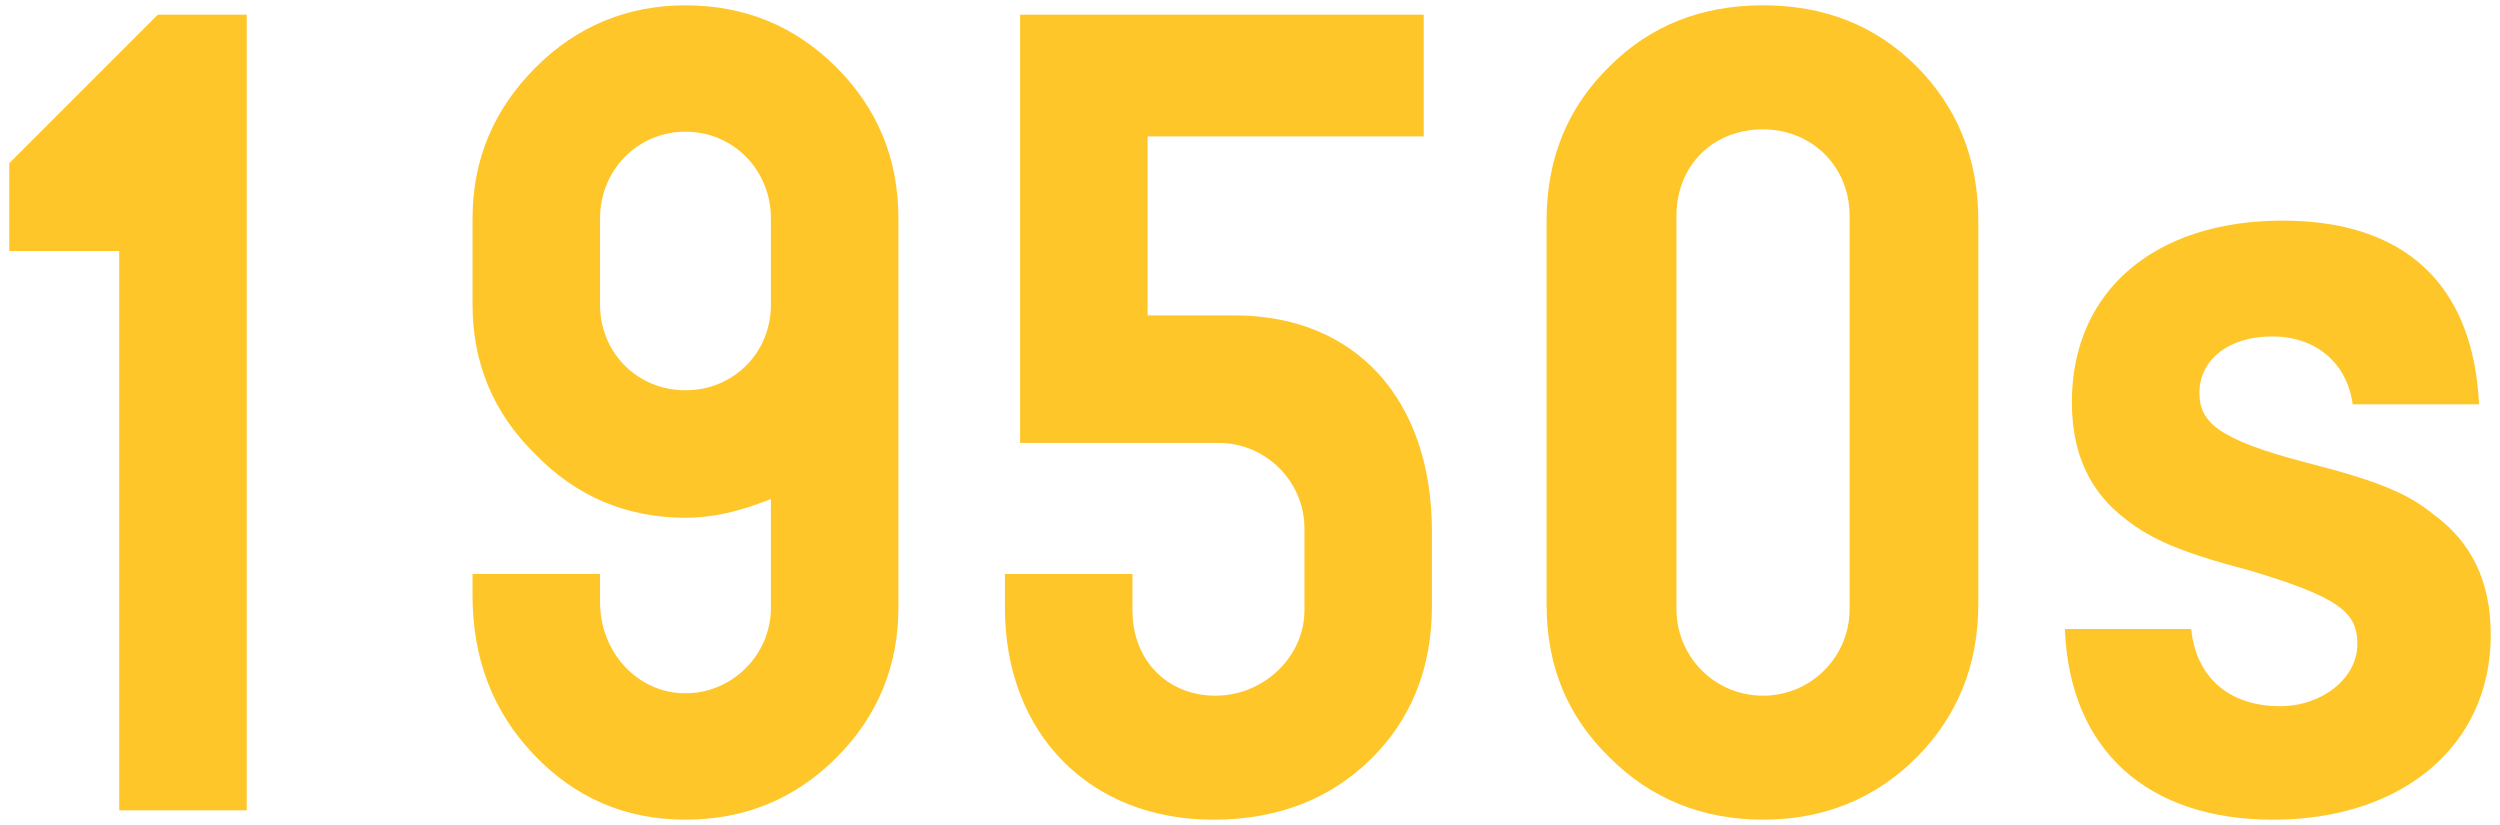 <?xml version="1.0" encoding="utf-8"?>
<!-- Generator: Adobe Illustrator 26.3.1, SVG Export Plug-In . SVG Version: 6.00 Build 0)  -->
<svg version="1.1" xmlns="http://www.w3.org/2000/svg" xmlns:xlink="http://www.w3.org/1999/xlink" x="0px" y="0px"
	 viewBox="0 0 100 33" style="enable-background:new 0 0 100 33;" xml:space="preserve">
<style type="text/css">
	.st0{fill:#FFC629;}
</style>
<path class="st0" d="M9.87,0.588v31.824H4.769V10.041H0.37v-3.51l5.943-5.943H9.87z"/>
<path class="st0" d="M30.836,24.314v-4.352c-1.311,0.516-2.34,0.748-3.417,0.748c-2.34,0-4.353-0.842-5.99-2.525
	c-1.685-1.639-2.527-3.652-2.527-5.992V8.73c0-2.34,0.842-4.352,2.527-6.037c1.638-1.637,3.65-2.48,5.99-2.48
	c2.387,0,4.399,0.844,6.037,2.48c1.638,1.639,2.48,3.65,2.48,6.037v15.584c0,2.342-0.842,4.354-2.48,5.992
	c-1.638,1.637-3.65,2.48-6.037,2.48c-2.434,0-4.446-0.891-6.084-2.621c-1.638-1.732-2.434-3.838-2.434-6.365v-0.842h5.101v1.123
	c0,2.012,1.498,3.65,3.417,3.65C29.292,27.732,30.836,26.188,30.836,24.314z M30.836,12.193V8.73c0-1.918-1.498-3.463-3.417-3.463
	s-3.417,1.545-3.417,3.463v3.463c0,1.92,1.498,3.418,3.417,3.418S30.836,14.113,30.836,12.193z"/>
<path class="st0" d="M57.278,24.223c0,2.525-0.843,4.586-2.48,6.176c-1.638,1.592-3.744,2.389-6.271,2.389
	c-4.914,0-8.33-3.418-8.33-8.473v-1.355h5.101v1.449c0,2.014,1.404,3.418,3.323,3.418s3.557-1.545,3.557-3.418v-3.275
	c0-1.871-1.544-3.416-3.417-3.416h-7.956V0.588H56.95v4.867H45.905v7.16h3.463c4.868,0,7.91,3.369,7.91,8.658V24.223z"/>
<path class="st0" d="M76.652,2.646c1.638,1.639,2.48,3.697,2.48,6.178v15.352c0,2.434-0.843,4.492-2.48,6.131
	c-1.638,1.637-3.697,2.48-6.131,2.48s-4.493-0.844-6.131-2.48c-1.685-1.639-2.527-3.65-2.527-6.131V8.824
	c0-2.48,0.842-4.539,2.527-6.178c1.638-1.637,3.697-2.434,6.131-2.434S75.014,1.01,76.652,2.646z M73.984,24.361V8.637
	c0-2.012-1.544-3.463-3.463-3.463c-2.013,0-3.463,1.451-3.463,3.463v15.725c0,1.92,1.544,3.465,3.463,3.465
	C72.44,27.826,73.984,26.281,73.984,24.361z"/>
<path class="st0" d="M99.162,16.172h-5.054c-0.234-1.684-1.498-2.715-3.229-2.715c-1.732,0-2.902,0.938-2.902,2.248
	c0,1.17,0.702,1.871,4.306,2.807c2.948,0.75,4.072,1.264,5.054,2.061c1.544,1.123,2.293,2.713,2.293,4.82
	c0,4.492-3.604,7.395-8.705,7.395c-5.007,0-8.143-2.762-8.33-7.629h5.054c0.188,1.918,1.498,3.088,3.557,3.088
	c1.685,0,3.089-1.123,3.089-2.48c0-1.264-0.702-1.871-4.306-2.947c-2.854-0.75-3.931-1.264-4.914-2.014
	c-1.498-1.123-2.2-2.666-2.2-4.727c0-4.445,3.323-7.254,8.424-7.254C96.167,8.824,98.928,11.352,99.162,16.172z"/>
</svg>
